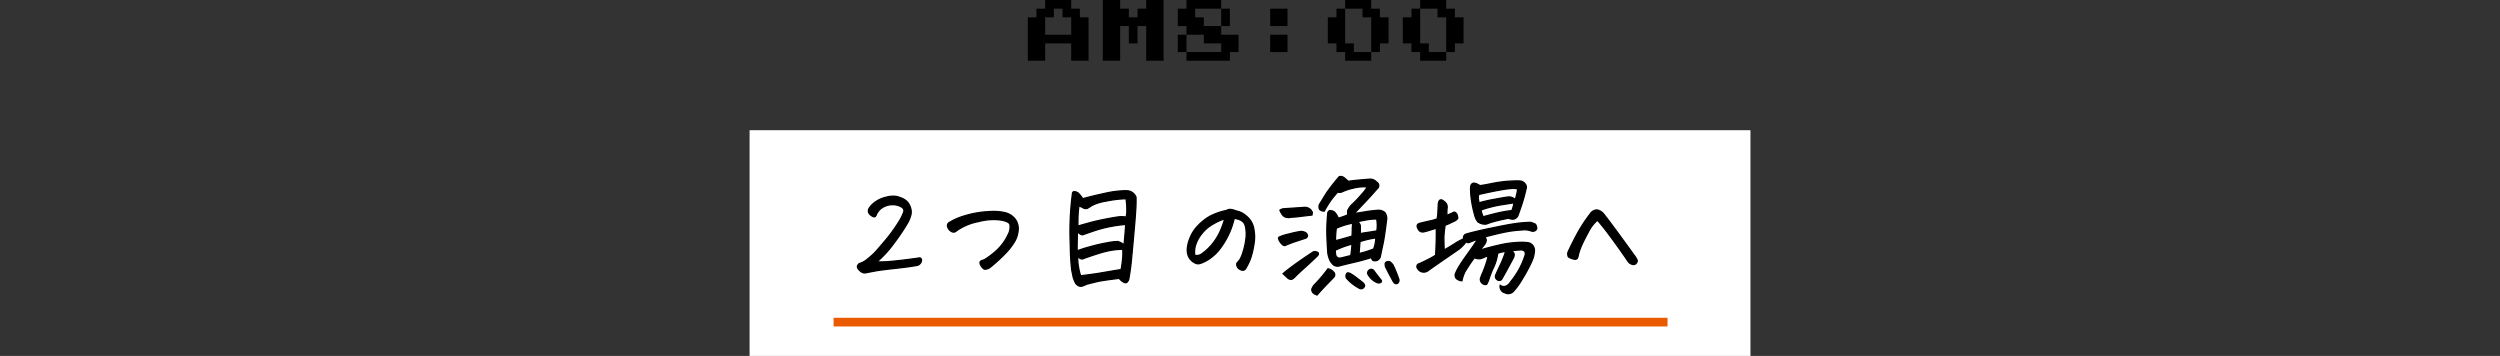<svg xmlns="http://www.w3.org/2000/svg" width="576" height="82" viewBox="0 0 576 82">
  <rect x="0" y="0" width="576" height="82" fill="#333333" stroke="none"/>
  <g id="グループ_4562" data-name="グループ 4562" transform="translate(22136.004 -5402)">
    <g id="グループ_4556" data-name="グループ 4556" transform="translate(0 0.317)">
      <path id="パス_1669" data-name="パス 1669" d="M-51.2-2V-12h2v-2h2v-2h6v2h2v2h2V-2h-4V-6h-6v4Zm4-6h6v-4h-2v-2h-2v2h-2Zm13.28,6V-16h4v2h2v2h2v-2h2v-2h4V-2h-4v-8h-2v4h-2v-4h-2v8Zm19.28,0V-4h-2V-8h2v-2h-2v-4h2v-2h8v2h2v4h-2v2h4v4h-2v2Zm4-8h4v-4h-6v2h2Zm-4,6h8V-6h-4V-8h-4ZM4.64-10v-4h4v4Zm0,6V-8h4v4ZM21.92-2V-4h-2V-6h-2v-6h2v-2h2v-2h6v2h2v2h2v6h-2v2h-2v2Zm2-2h4v-8h-2v-2h-4v8h2ZM39.2-2V-4h-2V-6h-2v-6h2v-2h2v-2h6v2h2v2h2v6h-2v2h-2v2Zm2-2h4v-8h-2v-2h-4v8h2Z" transform="translate(-21848 5417.683)"/>
      <path id="パス_1670" data-name="パス 1670" d="M0,0H230.6V52H0Z" transform="translate(-21963.299 5431.683)" fill="#fff"/>
      <path id="パス_1671" data-name="パス 1671" d="M-85.849-2.432a28.448,28.448,0,0,0,2.944-.1q1.6-.132,3.809-.41t3.091-.425a.48.48,0,0,1,.439.557,1.186,1.186,0,0,1-.352.791,1.253,1.253,0,0,1-.645.381q-1.729.322-5.068.688t-4.526.586q-1.187.22-2.358.454a1.282,1.282,0,0,1-.63-.1A2.066,2.066,0,0,1-89.7-.366a3.3,3.3,0,0,1-.439-.469.96.96,0,0,1-.19-.6,1.166,1.166,0,0,1,.439-.615,5.076,5.076,0,0,0,1.743-.923q.776-.63,1.392-1.187t2.666-3a35.41,35.41,0,0,0,3.164-4.292A11.945,11.945,0,0,0-79.638-14q.176-.7-.63-1.157a4.05,4.05,0,0,0-1.963-.469,4.367,4.367,0,0,0-2.241.6,3.585,3.585,0,0,0-1.582,1.9q-.205.352-.483.293a1.864,1.864,0,0,1-.674-.352,1.528,1.528,0,0,1-.542-.674,1.118,1.118,0,0,1,.117-.908,4.934,4.934,0,0,1,1.26-1.348,6.959,6.959,0,0,1,2.783-1.26,5.63,5.63,0,0,1,1.465-.205,4.167,4.167,0,0,1,1.641.322,3.954,3.954,0,0,1,1.758,1.1,4.648,4.648,0,0,1,.63,1.216,3.337,3.337,0,0,1,.132,1.45,7.2,7.2,0,0,1-1,2.4,46.22,46.22,0,0,1-2.93,4.321A25.074,25.074,0,0,1-85.849-2.432Zm18.382-7.207a.954.954,0,0,1-.85.322,1.574,1.574,0,0,1-.791-.483,1.7,1.7,0,0,1-.469-.894.815.815,0,0,1,.469-.85A14.216,14.216,0,0,1-65.46-13.1,22.376,22.376,0,0,1-60.495-14q.82-.059,1.553-.059a10.552,10.552,0,0,1,2.432.234A4.353,4.353,0,0,1-54.2-12.554a3.592,3.592,0,0,1,.923,2.417,6.1,6.1,0,0,1-.952,3.193,15.025,15.025,0,0,1-2.139,2.681,38.987,38.987,0,0,1-3.223,2.944,2.267,2.267,0,0,1-1.362.571q-.425-.073-.923-.864-.322-.615-.146-.864a.738.738,0,0,1,.483-.308,2.794,2.794,0,0,0,.85-.4,20.61,20.61,0,0,0,1.67-1.23A11.822,11.822,0,0,0-56.994-6.46a10.957,10.957,0,0,0,1.362-2.212,3.608,3.608,0,0,0,.425-2.461q-.308-.674-2.153-.967a13.155,13.155,0,0,0-5.054.366A13,13,0,0,0-67.467-9.639Zm29.046-7.354q1.729-.5,5.186-1.26a23.305,23.305,0,0,1,4.512-.586q.41,0,.762.029a2.336,2.336,0,0,1,1.816,1.465,29.8,29.8,0,0,1-.088,3.252q-.059,1.084-.176,2.432-.352,4.219-.718,7.983a51.7,51.7,0,0,1-.688,5.229,1.477,1.477,0,0,1-.469.732q-.264.176-.732-.073a3.639,3.639,0,0,1-1-.864q-3.867.469-4.98.732t-2.49.615a5.827,5.827,0,0,1-1.025.425,1.168,1.168,0,0,1-1.011-.146,1.716,1.716,0,0,1-.688-.806q-.205-.5-.381-.967-.117-.557-.352-1.7a48.261,48.261,0,0,1-.322-4.922q-.029-.937-.059-2.021a67.378,67.378,0,0,1,.557-10.9q.088-.293.527-.264a1.423,1.423,0,0,1,.835.366A5.988,5.988,0,0,1-38.421-16.992Zm9.229,11.66a13.971,13.971,0,0,0-2.2.146,19.961,19.961,0,0,0-3.237.762q-1.89.586-3.5,1.172-.674.41-1.465-.469A14.91,14.91,0,0,0-38.919.732q.322,0,2.168-.249t3.486-.542q1.641-.293,3.691-.615a29.138,29.138,0,0,0,.381-2.9A13.14,13.14,0,0,0-29.193-5.332Zm.938-8.906a20.507,20.507,0,0,0-.176-2.754,24.861,24.861,0,0,0-4.658.557,10.6,10.6,0,0,0-3.267,1.025,6.7,6.7,0,0,1-1.069.645,1.293,1.293,0,0,1-1.025-.205,3.552,3.552,0,0,0-.85-.352q-.146,1.143-.19,1.992t-.044,2.637q.879-.264,2.637-.747t3.765-.864q2.007-.381,2.886-.5a5.915,5.915,0,0,1,1.758.029h.059A4.994,4.994,0,0,0-28.255-14.238ZM-35.96-9.551q-1.963.674-2.373.835t-1.318-.659q-.029,1.875-.059,3.047V-4.98a26.555,26.555,0,0,1,2.93-.937,38.68,38.68,0,0,1,4.146-.952,12.918,12.918,0,0,1,2.3-.264,3.711,3.711,0,0,1,1.436.776q.234-2.4.381-4.717a29.789,29.789,0,0,0-3.428.469,3.953,3.953,0,0,0-.469.088A30.576,30.576,0,0,0-35.96-9.551Zm32.445-2.93a17.977,17.977,0,0,1-1.3,3.75A18.509,18.509,0,0,1-6.841-5.405,10.352,10.352,0,0,1-9.668-2.871a8.479,8.479,0,0,1-1.611.762,1.592,1.592,0,0,1-1,.029,3.067,3.067,0,0,1-.952-.571,3.185,3.185,0,0,1-.835-1.1,4.006,4.006,0,0,1-.264-1.67,8.219,8.219,0,0,1,.63-2.534,8.486,8.486,0,0,1,1.9-2.9,11.935,11.935,0,0,1,2.7-2.109A14.789,14.789,0,0,1-5.273-14.3a1.6,1.6,0,0,1,.791-.234h.176a6.659,6.659,0,0,1,.747.176q.278.088.6.205a4.633,4.633,0,0,1,1.465.571A7.2,7.2,0,0,1-.117-12.422,4.725,4.725,0,0,1,1-10.049a9.544,9.544,0,0,1,.015,3.618A19.137,19.137,0,0,1,.293-3.354,13.03,13.03,0,0,1-.674-1.26a2.937,2.937,0,0,1-.337.527.755.755,0,0,1-.425.205,1.05,1.05,0,0,1-.659-.146,1.465,1.465,0,0,1-.6-.469,1.541,1.541,0,0,1-.234-.586.632.632,0,0,1,.146-.557,6.185,6.185,0,0,0,.659-.806A9.226,9.226,0,0,0-1.465-4.8,15.585,15.585,0,0,0-.85-7.529a8.562,8.562,0,0,0,.059-2.2,4.873,4.873,0,0,0-.278-1.333,1.806,1.806,0,0,0-.571-.747,2.854,2.854,0,0,0-.894-.454A5.6,5.6,0,0,0-3.516-12.48ZM-12.6-3.955a1.98,1.98,0,0,0,1.67-.381,12.028,12.028,0,0,0,2.52-2.417A13.091,13.091,0,0,0-6.621-9.785a18.319,18.319,0,0,0,.908-2.578A12.842,12.842,0,0,0-8.32-11.191a8.492,8.492,0,0,0-2.71,2.314A7.729,7.729,0,0,0-12.451-6.2,5.287,5.287,0,0,0-12.6-3.955ZM20.491-12.51a18.474,18.474,0,0,0,2.2-.791,2.669,2.669,0,0,1-.059-.967,4.579,4.579,0,0,1,1.26-1.641Q25-16.992,25.97-18.135a11.7,11.7,0,0,0,1.2-1.582,9.821,9.821,0,0,0-3.311.293,11.95,11.95,0,0,0-2.358.762,1.423,1.423,0,0,1-1.187.117q-.762.879-1.362,1.641a23.506,23.506,0,0,0-1.714,2.754,1.531,1.531,0,0,1-.952-.278q-.366-.278-.22-1.157,1.113-1.816,1.685-2.739A44.588,44.588,0,0,1,20.7-22.09a1.49,1.49,0,0,1,.293-.029,1.32,1.32,0,0,1,.82.293q.469.381.938.82,1.26-.176,2.52-.293t2.52-.205a1.949,1.949,0,0,1,1.494.674.908.908,0,0,1,.117,1.553q-1.582,1.816-2.856,3.149t-2.417,2.563q1.172-.205,2.49-.41.938-.176,1.963-.264.469-.059.938-.088a2.263,2.263,0,0,1,1.67.513,2.365,2.365,0,0,1,.381,1.86Q31.1-8.145,30.76-6.577T30.13-3.6a1.329,1.329,0,0,1-.762.82,1.279,1.279,0,0,1-.806.029q-.337-.117-.454-.7-1.934.615-3.647,1.011t-3.56.864a1.63,1.63,0,0,1-1.611-.234,6.084,6.084,0,0,1-.674-.85,6.368,6.368,0,0,1-.557-1.787q-.146-2.021-.205-3.6-.029-.967-.029-1.787a39.838,39.838,0,0,1,.234-3.984q.234-.439.5-.454a1.93,1.93,0,0,1,.762.19Q19.818-13.887,20.491-12.51Zm8.848,2.93a7.53,7.53,0,0,0,.1-1.6q-.044-.63-.1-1.128a8.615,8.615,0,0,0-1.919.117q-1.128.176-2.563.5a1.238,1.238,0,0,1,.688,1.04q.015.63-.015,1.714a13.456,13.456,0,0,1,1.509-.278Q27.991-9.346,29.339-9.58ZM29.1-7.969a20.009,20.009,0,0,0-3.633.85q-.117,1.406-.146,1.831t-.088.923A21.393,21.393,0,0,0,28.607-5.42,7.324,7.324,0,0,0,29.1-7.969ZM23.333-3.9q.088-.439.176-1.274t.117-1.362a19.63,19.63,0,0,0-3.838,1.406,3.953,3.953,0,0,0,.146,1.333,3.919,3.919,0,0,0,.381.425,1.964,1.964,0,0,0,.981-.015Q21.78-3.516,23.333-3.9ZM15.57,5.186a4.7,4.7,0,0,1-.645-.293,1.092,1.092,0,0,1-.483-.557.806.806,0,0,1,0-.7,7.194,7.194,0,0,1,.366-.645A33.992,33.992,0,0,0,18.089-.85a2.045,2.045,0,0,1,1.2.674.861.861,0,0,1,.117,1.289Q16.8,3.75,15.57,5.186ZM32.3-2.49a3.042,3.042,0,0,1,.791.791,30.644,30.644,0,0,1,1.318,3.252.831.831,0,0,1-.132.762.514.514,0,0,1-.542.249.8.8,0,0,1-.454-.278A2.569,2.569,0,0,1,33,1.846Q32.21.41,31.478-1.055a1.428,1.428,0,0,1-.205-.82.507.507,0,0,1,.308-.557A1.123,1.123,0,0,1,32.3-2.49ZM25.325,3.633a10.111,10.111,0,0,1-2.9-2.256A.9.9,0,0,1,22.366.352.332.332,0,0,1,22.777.1a1.378,1.378,0,0,1,.586.22,11.739,11.739,0,0,1,1.1.747q.688.513,1.655,1.274a1.523,1.523,0,0,1,.352.454.506.506,0,0,1-.1.586.744.744,0,0,1-1.04.249Zm5.01-1.875q.205.439-.19.571a.986.986,0,0,1-.688.015A4.3,4.3,0,0,1,27.405.586.769.769,0,0,1,27.523-.5a.729.729,0,0,1,1.084.029Q29.486.732,30.335,1.758ZM7.747.264q.938-.82,2.739-2.124T14.31-4.482a1.348,1.348,0,0,1,.732-.337,1.457,1.457,0,0,1,.791.278.675.675,0,0,1-.146.674Q14.046-2.285,12.523-.923T10.355,1.143a1.985,1.985,0,0,1-.483.352.689.689,0,0,1-.571.044,1.535,1.535,0,0,1-.5-.278Q8.3.791,7.747.264ZM7.015-14.355a1.915,1.915,0,0,1,.762-.322l4.8-.322a1.866,1.866,0,0,1,1.157.264,1.67,1.67,0,0,1,.747.908q-.029.293-.088.586-1.787.205-2.974.352a15.916,15.916,0,0,1-1.772.146,2.5,2.5,0,0,1-1.143.029,1.485,1.485,0,0,1-.952-.645A4.616,4.616,0,0,1,7.015-14.355Zm-.322,6.27a10.361,10.361,0,0,1,2.314-.762,24.284,24.284,0,0,1,2.842-.615,2.614,2.614,0,0,1,1.113.293,1.312,1.312,0,0,1,.366.5.518.518,0,0,1-.073.513.747.747,0,0,1-.5.308q-1.348.439-2.314.762t-2.285.879q-.615,0-1.318-1.2A2.593,2.593,0,0,1,6.693-8.086ZM20.023-10.2a6.827,6.827,0,0,0-.117.938q-.088.908-.088,1.934,1.113-.264,3.809-1.055.059-.967.059-1.494t.088-1.494l-.293.059A16.324,16.324,0,0,0,20.023-10.2Zm25.472-2.959q.791-.352,1.67-.762.762.176.82,1.465a2.129,2.129,0,0,1-.806.63q-.483.22-.981.469a8.507,8.507,0,0,1-1.113.454,23.775,23.775,0,0,0-.293,2.754q0,.967.059,2.842v.117q1.377-.762,2.49-1.494a15.439,15.439,0,0,1,2.021-1.084.851.851,0,0,1,.674-1.113q.762-.234,1.9-.5,1.523-.381,3.691-.82,3.838-.82,5.815-1.084a26.038,26.038,0,0,1,3.354-.264,6.948,6.948,0,0,1,1.113.439q.41.82.22,1.143a.974.974,0,0,1-.6.439,1.221,1.221,0,0,1-.835-.132A4.825,4.825,0,0,0,62.736-9.8a26.074,26.074,0,0,0-3.223.366q-1.685.293-5.288,1.23a1.383,1.383,0,0,1,.322.864,2.137,2.137,0,0,1-.439.952,8.728,8.728,0,0,1-1.113,1.26q2.168-.645,4.453-1.172a23.572,23.572,0,0,1,4.16-.615,13.246,13.246,0,0,1,2.666.059,1.8,1.8,0,0,1,1.377,1.934,6.58,6.58,0,0,1-.308,1.582,16.345,16.345,0,0,1-.981,2.183Q63.629.264,62.633,1.875a14.947,14.947,0,0,1-1.846,2.49,1.59,1.59,0,0,1-1.9.322A1.471,1.471,0,0,1,57.77,2.959a1.354,1.354,0,0,0,1.377.161,2.309,2.309,0,0,0,1.025-.981,18.167,18.167,0,0,0,3.34-6.123q.264-1.2-1.025-1.23-1.23.088-2.2.176,1.143.586.41,1.875-1.377,2.578-2.49,4.541a.706.706,0,0,1-.908.41A.926.926,0,0,1,56.715.645q.176-.439.483-1.113t.747-1.582A26.491,26.491,0,0,0,59.03-4.863l-.879.146a3.134,3.134,0,0,0-.967.322,10.893,10.893,0,0,1-.952,3.237,21.214,21.214,0,0,0-1.187,3.091q-.176.322-.308.63t-.571.19A1.227,1.227,0,0,1,53.2,1.436,10.75,10.75,0,0,1,53.712.088q.4-.908.747-1.963a16.269,16.269,0,0,0,.5-1.758q-.205-.176-.791.088a6.759,6.759,0,0,1-.967.366,2.883,2.883,0,0,1-1.377-.22A33.066,33.066,0,0,0,49.611-.088,8.64,8.64,0,0,0,48.952,1.9a2.064,2.064,0,0,1-1.3-.527A1.276,1.276,0,0,1,47.4.41,11.186,11.186,0,0,1,48.424-1.6q.7-1.128,1.89-2.769T52.5-7.529a2.624,2.624,0,0,0-.82.19q-.527.19-.967.4a.762.762,0,0,1-.879-.205,1.551,1.551,0,0,1-.41.674,10.8,10.8,0,0,1-1.055,1.025L43.62-2.168Q41.8-.908,41.129-.41a1.628,1.628,0,0,1-2.4-.527.709.709,0,0,1-.117-.674.69.69,0,0,1,.5-.41l.264-.117q.674-.293,1.641-.791a17.928,17.928,0,0,0,1.875-1.055q.205-3.779.146-6.211-.82.234-1.553.469a13.3,13.3,0,0,1-1.289.352,1.106,1.106,0,0,1-1.318-.645Q38.2-11.1,39.4-11.367q1.406-.352,2.256-.527a9.359,9.359,0,0,0,1.582-.469,9.368,9.368,0,0,0,.176-1.465q.029-.732.088-1.846a1.572,1.572,0,0,1,.293-.937.571.571,0,0,1,.586-.073,2.453,2.453,0,0,1,.527.366,1.5,1.5,0,0,1,.615,1.553A14.7,14.7,0,0,0,45.495-13.154Zm5.449-6.357q.029-.791.5-1.011t1.67.513q.791-.088,2.827-.5a28.982,28.982,0,0,1,3.97-.527q1.113-.059,1.758-.059a6.537,6.537,0,0,1,.732.029,1.61,1.61,0,0,1,1.157.718,1.22,1.22,0,0,1,.132,1.216,33.477,33.477,0,0,1-.967,3.516l-.029.088q-.352,1.025-.762,2.2a1.5,1.5,0,0,1-.923,1,2,2,0,0,1-1.3-.176q-2.432.469-3.984.938-.645.205-1.143.41a2.712,2.712,0,0,1-1.963-.527,4.153,4.153,0,0,1-.776-1.7,23.877,23.877,0,0,1-.659-3.047A17.759,17.759,0,0,1,50.944-19.512Zm10.84.234a6.561,6.561,0,0,0-1.479-.073A24.988,24.988,0,0,0,57.726-19q-1.772.308-4.878,1.011a1.948,1.948,0,0,0-.117.938q.059.469.146,1a32.5,32.5,0,0,1,3.618-.82q2.651-.5,3.281-.542a2.217,2.217,0,0,1,1.45.6A10.577,10.577,0,0,0,61.784-19.277Zm-.85,3.223q-1.611.264-2.769.439t-2.534.527a20.569,20.569,0,0,0-2.285.7,8.225,8.225,0,0,0,.469,1.553q3.018-.82,4.395-1.084a19.179,19.179,0,0,1,2.139-.322h.088A6.641,6.641,0,0,0,60.934-16.055Zm19.232,4.014a8.37,8.37,0,0,0-2.08,2.71Q77-7.354,76.489-6.152a12.952,12.952,0,0,0-.718,2.08,3.081,3.081,0,0,1-.161.645.587.587,0,0,1-.63.381A3.7,3.7,0,0,1,73.486-3.6,1.49,1.49,0,0,1,73.4-4.717q1-2.168,2.168-4.321a34.22,34.22,0,0,1,2.871-4.38,2.04,2.04,0,0,1,1.494-1h.088a2.529,2.529,0,0,1,1.611.967q1.875,2.373,7.178,9.727a6.047,6.047,0,0,1,.439.732.665.665,0,0,1-.015.674,1.007,1.007,0,0,1-.469.439A1.035,1.035,0,0,1,88-1.948a1.587,1.587,0,0,1-.747-.571Q85.937-4.482,84.15-6.943t-2.725-3.618Q80.488-11.719,80.166-12.041Z" transform="translate(-21848.125 5464.466)" stroke="#000" stroke-width="0.3"/>
      <path id="パス_1672" data-name="パス 1672" d="M0,0H192.145" transform="translate(-21943.947 5475.899)" fill="none" stroke="#ea5a00" stroke-width="2"/>
    </g>
    <path id="パス_1679" data-name="パス 1679" d="M0,0H576V52H0Z" transform="translate(-22136.004 5432)" fill="none"/>
  </g>
</svg>
